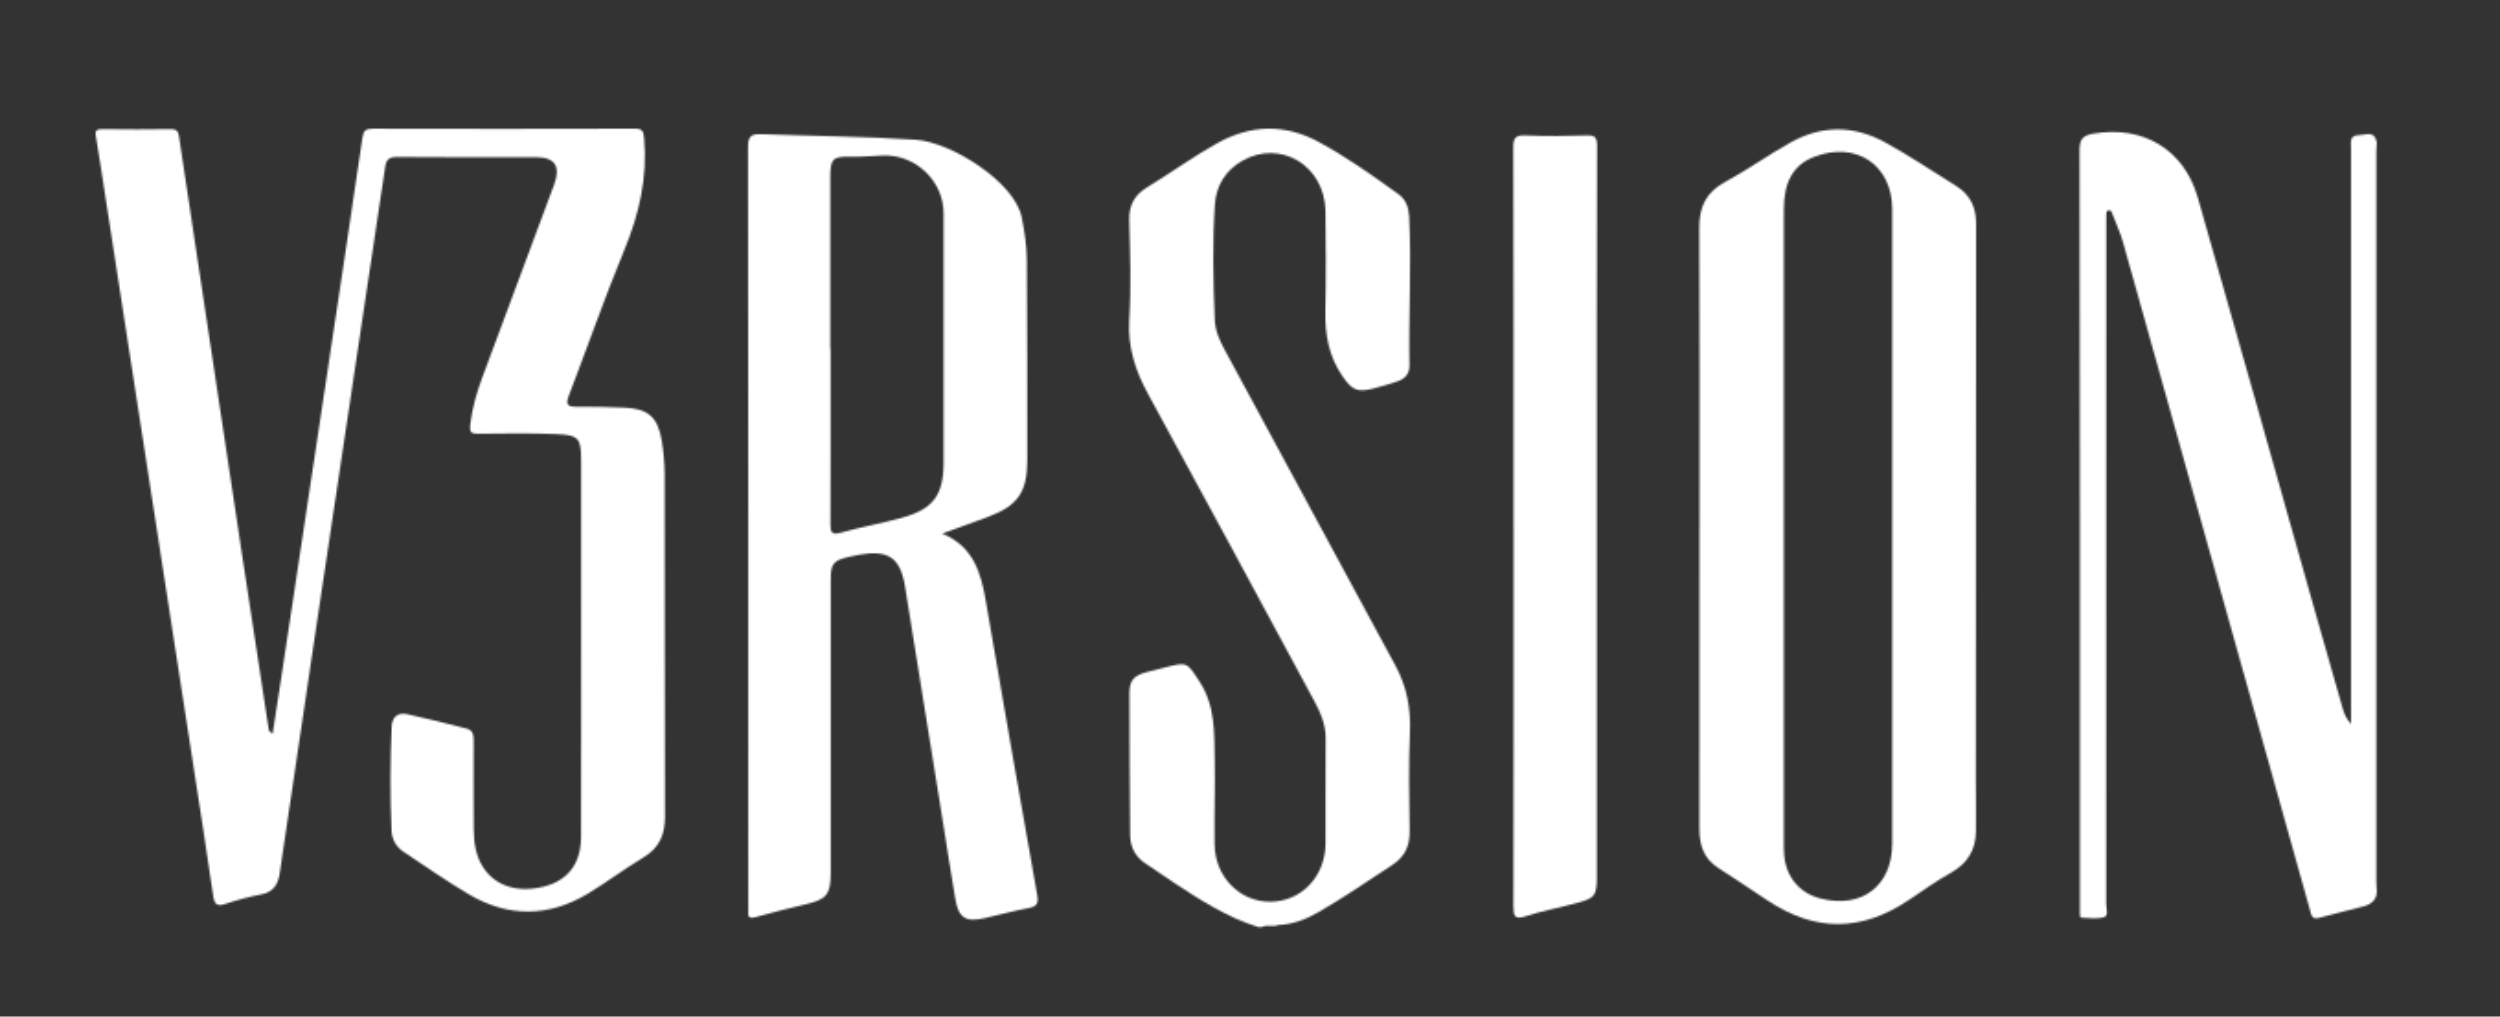 <svg xmlns="http://www.w3.org/2000/svg" width="1360" height="553" viewBox="0 0 1360 553" fill="none"><rect x="0" y="0" width="1360" height="553" fill="#333333" stroke="none"/><mask id="mask0_3016_1828" style="mask-type:alpha" maskUnits="userSpaceOnUse" x="52" y="70" width="1241" height="435"><path d="M148.312 399.128C150.46 385.22 152.559 371.727 154.584 358.21C162.174 307.995 169.74 257.805 177.306 207.59C183.968 163.378 190.68 119.165 197.147 74.929C197.733 71 198.978 70.024 202.809 70.024C250.327 70.146 297.868 70.171 345.385 70C349.632 70 350.047 71.488 350.388 75.173C352.292 96.449 347.777 116.286 339.65 135.952C328.863 162.06 319.589 188.802 309.461 215.203C307.752 219.644 308.314 221.303 313.39 221.254C322.103 221.156 330.84 221.376 339.552 221.742C352.536 222.279 357.832 226.817 359.98 239.651C361.005 245.825 361.542 252.12 361.566 258.366C361.688 320.366 361.566 382.39 361.737 444.39C361.761 454.198 358.564 461.347 349.9 466.545C339.65 472.669 330.108 479.94 319.857 486.113C298.332 499.069 276.343 499.143 254.768 486.357C242.761 479.232 231.29 471.205 219.649 463.47C215.549 460.737 213.182 456.785 212.986 451.783C212.181 432.946 212.279 414.134 213.06 395.297C213.279 389.978 216.379 387.392 221.553 388.514C232.413 390.905 243.225 393.614 254.012 396.395C257.795 397.371 257.648 400.787 257.648 403.886C257.648 419.477 257.575 435.093 257.697 450.685C257.721 454.491 257.965 458.419 258.82 462.104C262.261 476.963 274.073 485.015 289.57 483.405C306.678 481.624 316.026 471.937 316.074 455.321C316.196 409.132 316.123 362.919 316.123 316.73C316.123 294.648 316.123 272.567 316.123 250.46C316.123 238.456 314.854 236.65 302.7 236.162C288.521 235.601 274.293 235.772 260.089 235.967C256.184 236.016 255.378 234.991 255.793 231.209C256.818 222.084 259.308 213.446 262.529 204.882C275.586 170.088 288.496 135.245 301.431 100.426C305.125 90.504 301.854 85.534 291.62 85.518C266.434 85.518 241.248 85.64 216.061 85.396C211.62 85.347 210.155 86.738 209.521 90.959C196.903 175.602 184.139 260.22 171.473 344.863C164.981 388.27 158.562 431.702 152.144 475.133C151.265 481.087 148.825 485.21 142.309 486.504C135.768 487.797 129.252 489.48 122.955 491.628C118.44 493.165 116.707 492.433 115.975 487.48C112.388 462.665 108.483 437.875 104.651 413.085C96.793 362.114 88.885 311.143 81.002 260.147C73.437 211.177 65.847 162.182 58.281 113.212C56.28 100.231 54.327 87.226 52.155 74.246C51.618 71.025 52.399 70.195 55.67 70.244C68.068 70.439 80.441 70.415 92.839 70.244C95.938 70.195 96.915 71.22 97.378 74.246C108.727 150.08 120.197 225.89 131.668 301.7C136.427 333.102 141.259 364.48 146.043 395.883C146.189 396.835 146.043 397.933 148.312 399.128Z" fill="white"></path><path d="M684.192 504.229C667.552 499.012 653.054 489.709 638.678 480.235C633.558 476.863 628.611 473.245 623.441 469.948C617.558 466.207 614.826 460.817 614.777 454.05C614.58 428.529 614.408 402.984 614.408 377.464C614.408 369.983 616.623 367.546 624.081 365.553C627.232 364.692 630.408 363.953 633.583 363.141C645.965 359.942 645.645 360.139 652.66 370.967C661.349 384.379 660.537 399.367 660.808 414.182C661.078 429.268 660.488 444.378 660.734 459.464C661.029 477.183 674.666 490.792 691.282 490.546C708.143 490.275 720.968 476.715 721.091 458.824C721.214 439.825 720.993 420.827 721.165 401.828C721.239 394.149 718.309 387.554 714.814 381.057C684.759 325.488 654.9 269.821 624.574 214.399C617.608 201.676 613.423 188.756 614.309 174.162C615.417 156.025 614.752 137.838 614.309 119.701C614.112 111.776 617.041 106.165 623.885 101.982C636.611 94.23 648.697 85.444 661.718 78.135C680.279 67.7 698.986 67.134 717.792 77.421C732.882 85.665 746.888 95.583 760.796 105.649C764.906 108.626 766.383 113.13 766.605 117.953C767.86 144.901 766.26 171.849 766.753 198.821C766.826 203.251 764.316 206.106 760.254 207.459C755.799 208.961 751.294 210.314 746.765 211.446C738.223 213.587 735.417 212.061 730.371 204.777C722.839 193.85 720.672 181.841 720.992 168.822C721.411 150.857 721.288 132.867 721.042 114.877C720.722 90.194 696.623 75.6 675.823 87.462C666.642 92.704 661.546 101.047 660.882 111.407C659.552 132.203 659.995 153.047 660.832 173.867C661.054 179.675 663.343 184.966 666.075 190.011C697.066 247.377 728.032 304.767 759.122 362.083C765.35 373.551 767.54 385.511 766.999 398.53C766.26 416.274 766.605 434.091 766.851 451.859C766.974 460.128 764.365 466.109 757.079 470.784C743.688 479.423 730.666 488.602 716.783 496.477C710.137 500.242 703.122 502.949 695.368 503.22C692.586 504.5 689.411 502.703 686.654 504.303H684.192V504.229Z" fill="white"></path><path d="M1293 77.312C1292.9 78.937 1292.73 80.561 1292.73 82.185C1292.73 214.783 1292.73 347.381 1292.73 479.954C1292.73 481.578 1292.9 483.202 1293 484.827C1293 489.502 1290 491.889 1286.01 492.997C1277.94 495.236 1269.76 497.033 1261.69 499.272C1257.68 500.38 1257.43 497.944 1256.67 495.212C1243.75 448.896 1230.72 402.58 1217.78 356.289C1196.85 281.5 1175.98 206.711 1154.98 131.971C1153.46 126.508 1150.97 121.315 1148.98 115.975C1148.58 114.966 1148.19 114.055 1146.86 114.473C1145.9 114.793 1145.87 115.655 1145.85 116.442C1145.83 118.066 1145.83 119.715 1145.83 121.339C1145.83 244.782 1145.83 368.225 1145.78 491.693C1145.78 494.178 1147.2 498.14 1144.67 498.903C1140.9 500.035 1136.57 499.395 1132.48 499.223C1131.33 499.174 1131.47 497.673 1131.47 496.664C1131.47 495.236 1131.47 493.809 1131.47 492.382C1131.47 355.453 1131.52 218.499 1131.28 81.57C1131.28 75.344 1133.47 73.621 1138.83 72.686C1165.64 68.059 1188.07 81.152 1195.6 107.46C1216.74 181.092 1237.39 254.872 1258.27 328.603C1263.54 347.233 1268.83 365.863 1274.17 384.468C1275.03 387.47 1275.97 390.522 1278.95 393.918C1278.95 390.546 1278.95 388.405 1278.95 386.264C1278.95 284.281 1278.95 182.298 1278.95 80.29C1278.95 77.14 1278.03 73.646 1283.33 73.498C1287.29 73.375 1291.72 70.939 1292.95 77.312H1293Z" fill="white"></path><path d="M823.382 286.224C823.382 217.563 823.456 148.902 823.234 80.265C823.234 74.752 824.613 73.472 829.954 73.669C841.007 74.112 852.084 74.063 863.136 73.669C867.764 73.522 868.798 74.752 868.798 79.33C868.625 140.214 868.674 201.124 868.674 262.008C868.674 333.721 868.674 405.459 868.674 477.172C868.674 487.139 867.714 488.566 857.967 491.199C848.711 493.71 839.21 495.457 830.102 498.41C823.776 500.453 823.308 498.213 823.308 492.799C823.456 423.941 823.407 355.083 823.407 286.224H823.382Z" fill="white"></path><path d="M406.91 80.306C406.91 74.424 408.239 72.726 414.245 72.972C442.257 74.03 470.27 74.178 498.258 76.023C517.384 77.278 551.969 98.985 555.809 118.205C557.335 125.859 558.542 133.487 558.591 141.215C558.812 177.588 558.862 213.962 558.837 250.335C558.837 267.783 553.692 275.092 537.421 281.22C529.495 284.222 521.52 287.004 512.658 290.228L512.608 290.276C529.913 297.462 533.729 312.081 536.412 327.634C545.544 380.717 554.751 433.777 564.228 486.786C565.089 491.585 564.104 493.135 559.477 493.996C551.452 495.497 543.575 497.712 535.6 499.484C525.163 501.822 521.396 499.312 519.624 488.705C517.482 476.031 515.514 463.332 513.495 450.634C506.43 406.73 499.415 362.801 492.301 318.897C489.79 303.418 483.193 298.964 467.464 301.77C465.446 302.139 463.452 302.532 461.458 303.024C453.31 304.969 451.932 306.716 451.932 315.28V474.678C451.932 486.761 449.568 489.419 437.753 492.077C428.793 494.095 419.907 496.532 411.046 498.919C408.191 499.706 406.713 499.312 407.058 495.99C407.181 494.784 407.058 493.529 407.058 492.323C407.058 354.976 407.107 217.653 406.91 80.306ZM480.484 84.579C474.577 84.751 468.645 85.441 462.737 85.269C453.334 84.998 451.685 86.326 451.685 95.875V189.589L451.66 189.614H451.856V195.741C451.856 225.544 451.906 255.371 451.783 285.174C451.759 289.579 452.448 291.154 457.444 289.751C468.447 286.675 479.746 284.681 490.749 281.63C507.783 276.905 513.321 269.201 513.321 251.482V116.104C513.297 98.533 498.183 84.013 480.484 84.579Z" fill="white"></path><path d="M973.675 77.71C990.832 68.014 1008.33 67.964 1025.66 77.513C1038.91 84.822 1051.48 93.215 1064.28 101.237C1072.21 106.208 1075.02 113.345 1075.02 121.835C1075.04 222.981 1074.94 324.128 1074.87 425.274C1074.87 434.257 1075.04 443.24 1074.92 452.247C1074.8 462.214 1070.46 469.597 1061.53 474.642C1053.72 479.047 1046.34 484.239 1038.91 489.284C1012.69 507.028 987.583 507.2 961.22 489.653C952.383 483.772 943.57 477.841 934.635 472.106C926.684 466.988 924.42 459.507 924.444 450.549C924.543 395.989 924.493 341.429 924.493 286.869L924.518 286.844C924.518 232.481 924.665 178.118 924.395 123.779C924.345 112.361 928.284 104.486 938.549 98.924C950.561 92.427 961.761 84.428 973.675 77.71ZM1029.38 113.839C1029.36 89.598 1009.54 76.506 986.771 85.39C975.621 89.746 970.427 98.753 970.427 114.109V459.853C970.433 461.845 970.47 463.834 970.673 465.809C971.904 477.523 979.239 485.964 990.439 488.794C1012.86 494.479 1029.38 481.879 1029.38 458.819C1029.45 343.818 1029.45 228.84 1029.38 113.839Z" fill="white"></path></mask><g mask="url(#mask0_3016_1828)"><rect x="-1159.82" y="-846.932" width="2609.92" height="1832.19" fill="white"></rect></g></svg>